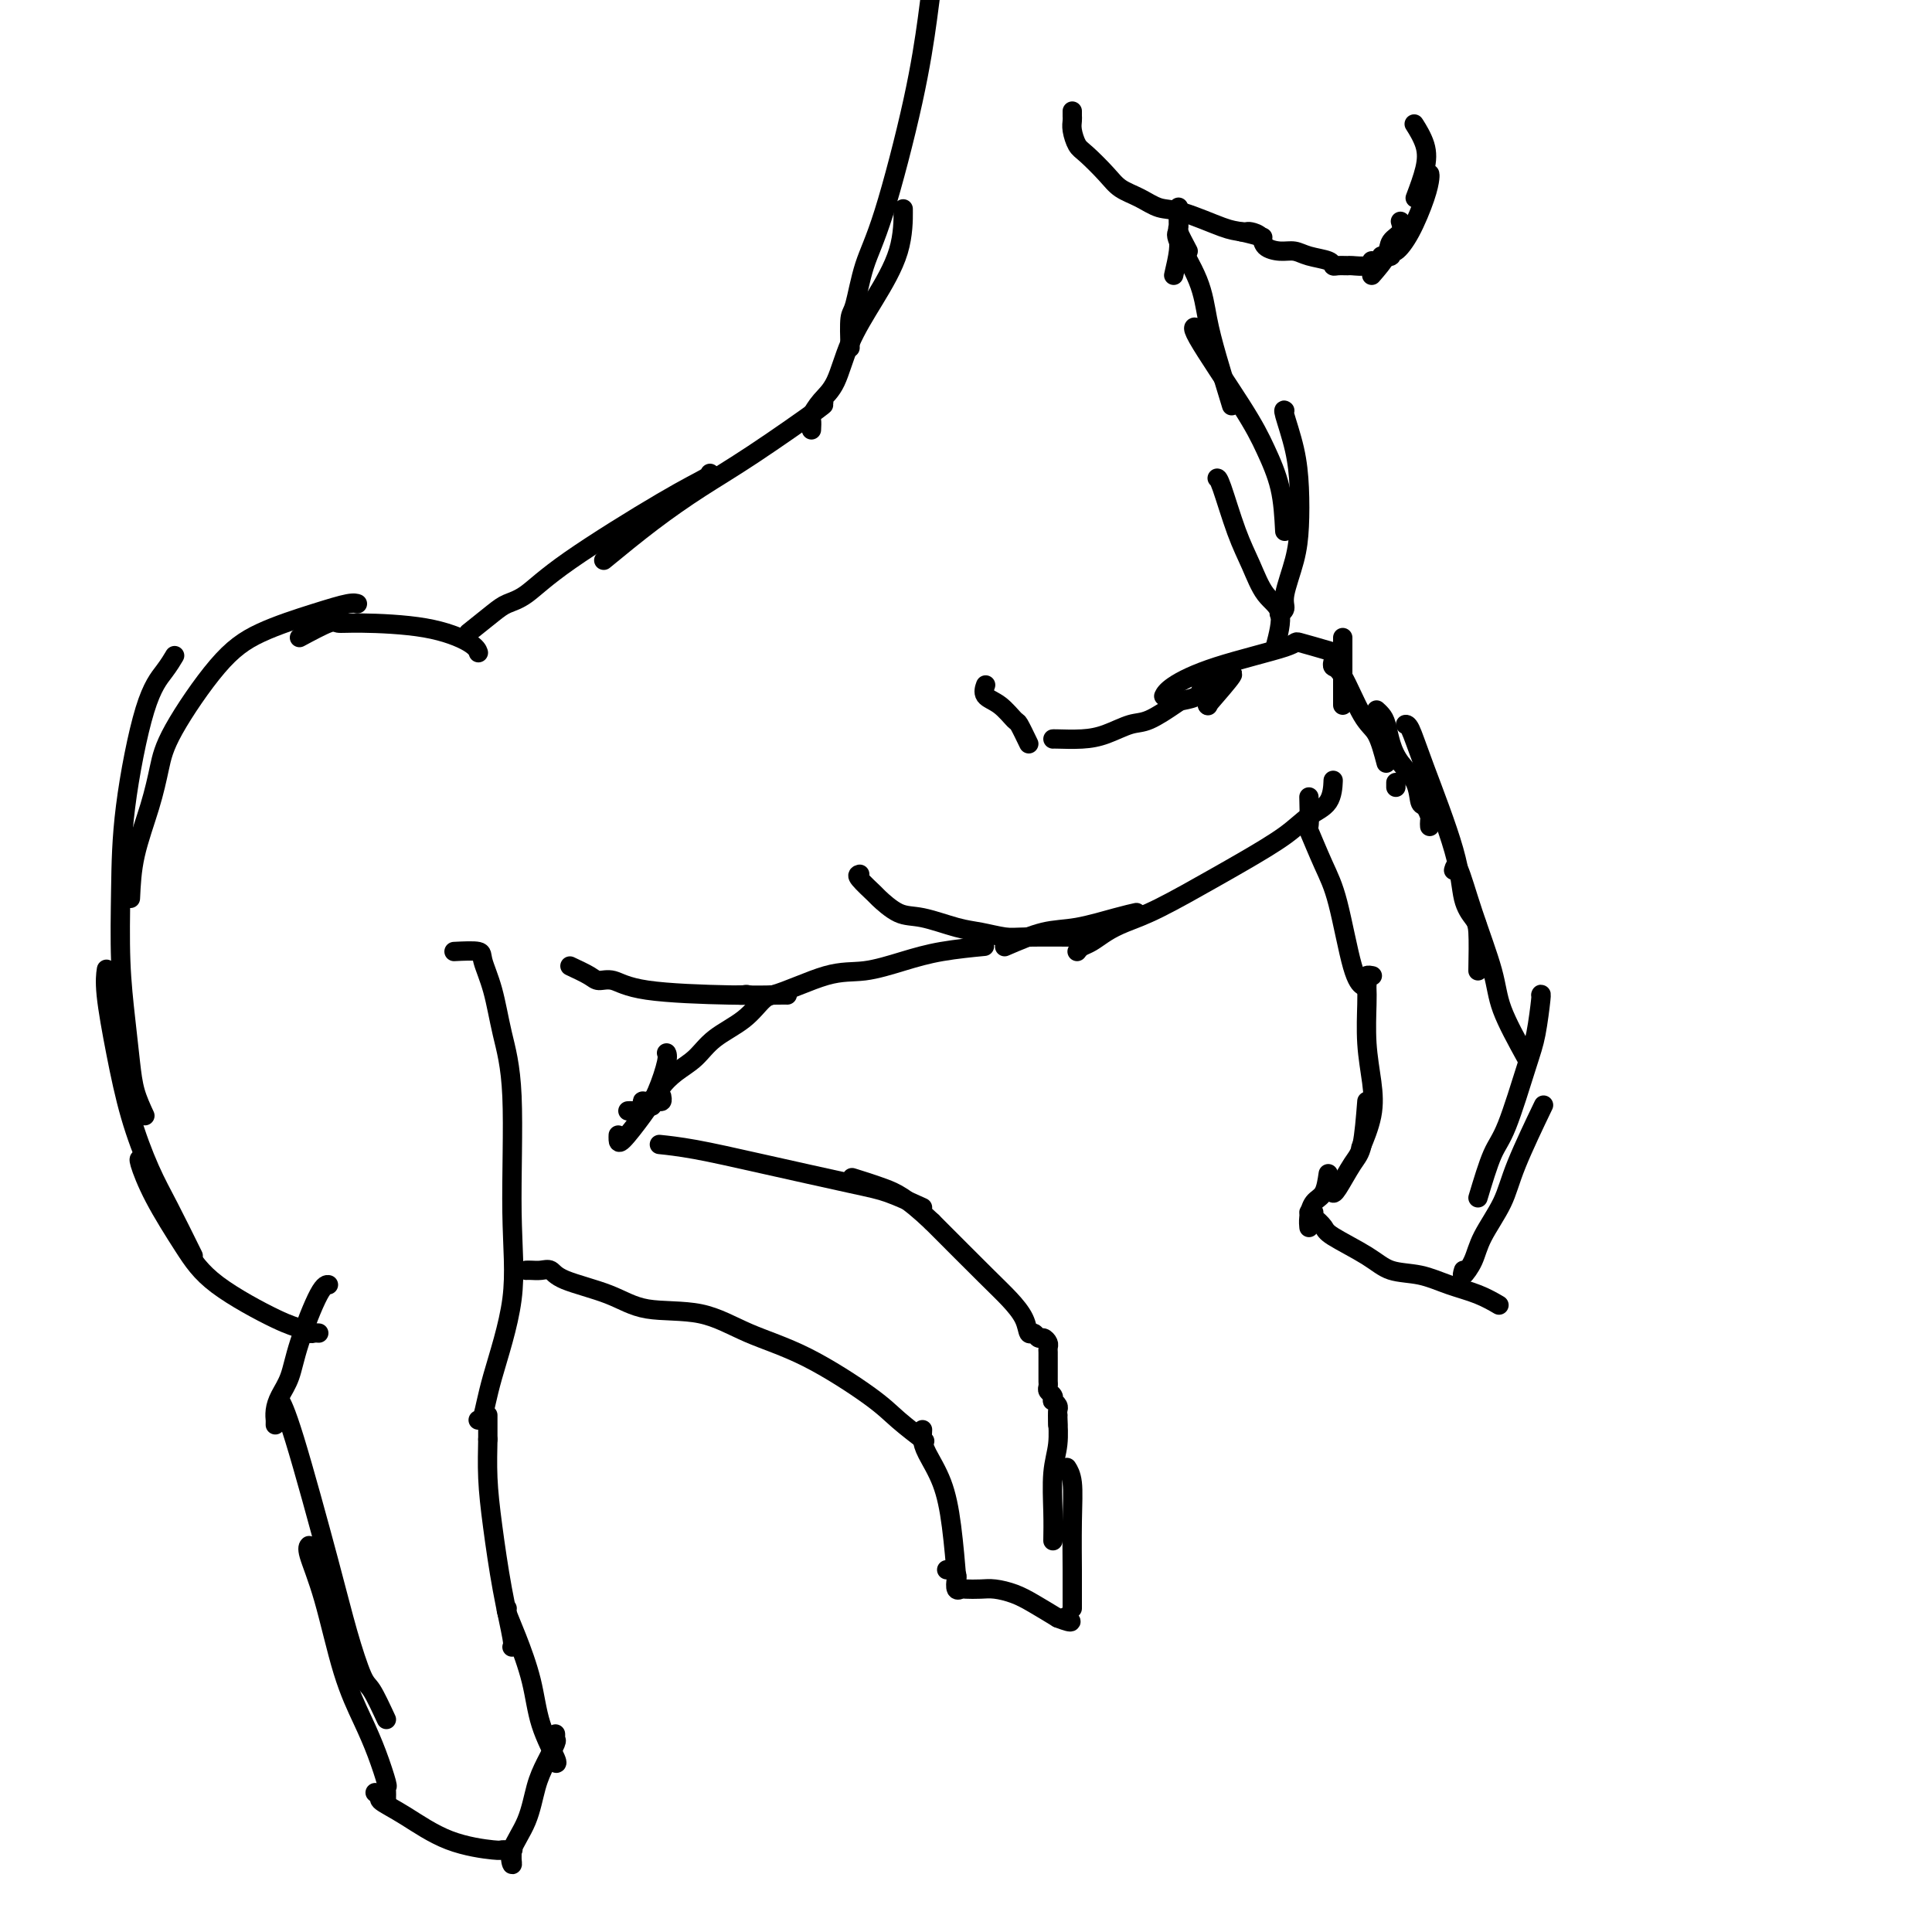 <svg viewBox='0 0 400 400' version='1.1' xmlns='http://www.w3.org/2000/svg' xmlns:xlink='http://www.w3.org/1999/xlink'><g fill='none' stroke='rgb(0,0,0)' stroke-width='4' stroke-linecap='round' stroke-linejoin='round'><path d='M94,197c2.049,-0.101 4.098,-0.202 5,0c0.902,0.202 0.657,0.707 1,2c0.343,1.293 1.272,3.372 2,6c0.728,2.628 1.253,5.803 2,9c0.747,3.197 1.714,6.416 2,13c0.286,6.584 -0.109,16.535 0,24c0.109,7.465 0.723,12.445 0,18c-0.723,5.555 -2.781,11.685 -4,16c-1.219,4.315 -1.597,6.816 -2,8c-0.403,1.184 -0.829,1.053 -1,1c-0.171,-0.053 -0.085,-0.026 0,0'/><path d='M101,293c0.000,0.447 0.000,0.893 0,1c0.000,0.107 0.000,-0.126 0,0c-0.000,0.126 0.000,0.611 0,1c0.000,0.389 0.000,0.682 0,1c-0.000,0.318 0.000,0.662 0,1c-0.000,0.338 0.000,0.669 0,1'/><path d='M101,298c-0.037,2.149 -0.129,5.021 0,8c0.129,2.979 0.479,6.066 1,10c0.521,3.934 1.212,8.714 2,13c0.788,4.286 1.674,8.077 2,10c0.326,1.923 0.093,1.978 0,2c-0.093,0.022 -0.047,0.011 0,0'/><path d='M105,333c-0.145,0.071 -0.290,0.142 0,1c0.290,0.858 1.016,2.503 2,5c0.984,2.497 2.225,5.846 3,9c0.775,3.154 1.084,6.113 2,9c0.916,2.887 2.439,5.700 3,7c0.561,1.300 0.160,1.086 0,1c-0.160,-0.086 -0.080,-0.043 0,0'/><path d='M115,360c0.013,-0.530 0.025,-1.061 0,-1c-0.025,0.061 -0.088,0.713 0,1c0.088,0.287 0.328,0.208 0,1c-0.328,0.792 -1.222,2.455 -2,4c-0.778,1.545 -1.438,2.971 -2,5c-0.562,2.029 -1.026,4.660 -2,7c-0.974,2.340 -2.458,4.389 -3,6c-0.542,1.611 -0.143,2.786 0,3c0.143,0.214 0.031,-0.531 0,-1c-0.031,-0.469 0.019,-0.661 0,-1c-0.019,-0.339 -0.108,-0.826 0,-1c0.108,-0.174 0.414,-0.034 0,0c-0.414,0.034 -1.548,-0.036 -2,0c-0.452,0.036 -0.223,0.178 -2,0c-1.777,-0.178 -5.559,-0.677 -9,-2c-3.441,-1.323 -6.542,-3.472 -9,-5c-2.458,-1.528 -4.274,-2.437 -5,-3c-0.726,-0.563 -0.363,-0.782 0,-1'/><path d='M79,372c-2.333,-1.500 -1.167,-0.750 0,0'/><path d='M80,373c-0.003,-0.342 -0.006,-0.683 0,-1c0.006,-0.317 0.022,-0.609 0,-1c-0.022,-0.391 -0.081,-0.882 0,-1c0.081,-0.118 0.300,0.138 0,-1c-0.300,-1.138 -1.121,-3.671 -2,-6c-0.879,-2.329 -1.815,-4.456 -3,-7c-1.185,-2.544 -2.619,-5.505 -4,-10c-1.381,-4.495 -2.710,-10.524 -4,-15c-1.290,-4.476 -2.539,-7.397 -3,-9c-0.461,-1.603 -0.132,-1.886 0,-2c0.132,-0.114 0.066,-0.057 0,0'/><path d='M80,356c-1.113,-2.397 -2.227,-4.794 -3,-6c-0.773,-1.206 -1.206,-1.220 -2,-3c-0.794,-1.780 -1.950,-5.325 -3,-9c-1.050,-3.675 -1.993,-7.480 -4,-15c-2.007,-7.520 -5.079,-18.755 -7,-25c-1.921,-6.245 -2.692,-7.498 -3,-8c-0.308,-0.502 -0.154,-0.251 0,0'/><path d='M57,295c-0.004,-0.465 -0.009,-0.930 0,-1c0.009,-0.070 0.031,0.255 0,0c-0.031,-0.255 -0.114,-1.091 0,-2c0.114,-0.909 0.427,-1.890 1,-3c0.573,-1.110 1.408,-2.350 2,-4c0.592,-1.650 0.942,-3.710 2,-7c1.058,-3.290 2.823,-7.809 4,-10c1.177,-2.191 1.765,-2.055 2,-2c0.235,0.055 0.118,0.027 0,0'/><path d='M66,276c-0.352,-0.026 -0.705,-0.052 -1,0c-0.295,0.052 -0.534,0.182 -1,0c-0.466,-0.182 -1.160,-0.675 -2,-1c-0.840,-0.325 -1.826,-0.483 -5,-2c-3.174,-1.517 -8.535,-4.392 -12,-7c-3.465,-2.608 -5.033,-4.947 -7,-8c-1.967,-3.053 -4.331,-6.818 -6,-10c-1.669,-3.182 -2.642,-5.780 -3,-7c-0.358,-1.220 -0.102,-1.063 0,-1c0.102,0.063 0.051,0.031 0,0'/><path d='M40,260c-1.762,-3.572 -3.523,-7.144 -5,-10c-1.477,-2.856 -2.669,-4.997 -4,-8c-1.331,-3.003 -2.801,-6.868 -4,-11c-1.199,-4.132 -2.125,-8.530 -3,-13c-0.875,-4.470 -1.697,-9.011 -2,-12c-0.303,-2.989 -0.087,-4.425 0,-5c0.087,-0.575 0.043,-0.287 0,0'/><path d='M30,231c-0.754,-1.635 -1.509,-3.270 -2,-5c-0.491,-1.730 -0.719,-3.556 -1,-6c-0.281,-2.444 -0.614,-5.507 -1,-9c-0.386,-3.493 -0.826,-7.417 -1,-12c-0.174,-4.583 -0.081,-9.824 0,-15c0.081,-5.176 0.152,-10.288 1,-17c0.848,-6.712 2.475,-15.026 4,-20c1.525,-4.974 2.949,-6.608 4,-8c1.051,-1.392 1.729,-2.540 2,-3c0.271,-0.460 0.136,-0.230 0,0'/><path d='M27,186c0.135,-2.874 0.270,-5.748 1,-9c0.730,-3.252 2.055,-6.883 3,-10c0.945,-3.117 1.510,-5.720 2,-8c0.490,-2.280 0.905,-4.236 3,-8c2.095,-3.764 5.872,-9.334 9,-13c3.128,-3.666 5.609,-5.427 9,-7c3.391,-1.573 7.692,-2.958 11,-4c3.308,-1.042 5.621,-1.742 7,-2c1.379,-0.258 1.822,-0.074 2,0c0.178,0.074 0.089,0.037 0,0'/><path d='M62,132c2.374,-1.271 4.748,-2.541 6,-3c1.252,-0.459 1.383,-0.105 2,0c0.617,0.105 1.721,-0.038 5,0c3.279,0.038 8.735,0.258 13,1c4.265,0.742 7.341,2.008 9,3c1.659,0.992 1.903,1.712 2,2c0.097,0.288 0.049,0.144 0,0'/><path d='M97,131c1.858,-1.491 3.716,-2.983 5,-4c1.284,-1.017 1.994,-1.561 3,-2c1.006,-0.439 2.308,-0.773 4,-2c1.692,-1.227 3.774,-3.348 9,-7c5.226,-3.652 13.597,-8.834 19,-12c5.403,-3.166 7.839,-4.314 9,-5c1.161,-0.686 1.046,-0.910 1,-1c-0.046,-0.090 -0.023,-0.045 0,0'/><path d='M125,116c3.324,-2.730 6.649,-5.460 10,-8c3.351,-2.540 6.729,-4.891 10,-7c3.271,-2.109 6.433,-3.978 11,-7c4.567,-3.022 10.537,-7.198 13,-9c2.463,-1.802 1.418,-1.229 1,-1c-0.418,0.229 -0.209,0.115 0,0'/><path d='M168,89c0.041,-0.804 0.081,-1.608 0,-2c-0.081,-0.392 -0.285,-0.372 0,-1c0.285,-0.628 1.057,-1.903 2,-3c0.943,-1.097 2.057,-2.015 3,-4c0.943,-1.985 1.717,-5.037 3,-8c1.283,-2.963 3.076,-5.835 5,-9c1.924,-3.165 3.980,-6.621 5,-10c1.020,-3.379 1.006,-6.680 1,-8c-0.006,-1.320 -0.003,-0.660 0,0'/><path d='M176,72c-0.074,-2.391 -0.147,-4.782 0,-6c0.147,-1.218 0.515,-1.264 1,-3c0.485,-1.736 1.086,-5.163 2,-8c0.914,-2.837 2.140,-5.086 4,-11c1.860,-5.914 4.355,-15.494 6,-23c1.645,-7.506 2.441,-12.940 3,-17c0.559,-4.060 0.881,-6.747 1,-8c0.119,-1.253 0.034,-1.072 0,-1c-0.034,0.072 -0.017,0.036 0,0'/><path d='M109,263c-0.067,0.003 -0.133,0.006 0,0c0.133,-0.006 0.467,-0.021 1,0c0.533,0.021 1.267,0.080 2,0c0.733,-0.080 1.466,-0.298 2,0c0.534,0.298 0.868,1.111 3,2c2.132,0.889 6.061,1.854 9,3c2.939,1.146 4.887,2.473 8,3c3.113,0.527 7.390,0.254 11,1c3.610,0.746 6.551,2.513 10,4c3.449,1.487 7.404,2.696 12,5c4.596,2.304 9.834,5.703 13,8c3.166,2.297 4.261,3.492 6,5c1.739,1.508 4.122,3.329 5,4c0.878,0.671 0.251,0.192 0,0c-0.251,-0.192 -0.125,-0.096 0,0'/><path d='M191,296c-0.036,0.636 -0.073,1.272 0,2c0.073,0.728 0.254,1.549 1,3c0.746,1.451 2.056,3.533 3,6c0.944,2.467 1.524,5.318 2,9c0.476,3.682 0.850,8.195 1,10c0.150,1.805 0.075,0.903 0,0'/><path d='M196,325c0.452,0.027 0.905,0.053 1,0c0.095,-0.053 -0.167,-0.186 0,0c0.167,0.186 0.764,0.691 1,1c0.236,0.309 0.111,0.423 0,1c-0.111,0.577 -0.207,1.618 0,2c0.207,0.382 0.719,0.105 1,0c0.281,-0.105 0.331,-0.037 1,0c0.669,0.037 1.955,0.043 3,0c1.045,-0.043 1.847,-0.135 3,0c1.153,0.135 2.657,0.498 4,1c1.343,0.502 2.527,1.143 4,2c1.473,0.857 3.237,1.928 5,3'/><path d='M219,335c4.022,1.556 2.578,0.444 2,0c-0.578,-0.444 -0.289,-0.222 0,0'/><path d='M222,333c-0.002,-2.554 -0.004,-5.109 0,-6c0.004,-0.891 0.015,-0.120 0,-2c-0.015,-1.880 -0.056,-6.411 0,-10c0.056,-3.589 0.207,-6.235 0,-8c-0.207,-1.765 -0.774,-2.647 -1,-3c-0.226,-0.353 -0.113,-0.176 0,0'/><path d='M218,319c0.030,-1.774 0.061,-3.547 0,-6c-0.061,-2.453 -0.212,-5.585 0,-8c0.212,-2.415 0.789,-4.111 1,-6c0.211,-1.889 0.057,-3.970 0,-5c-0.057,-1.030 -0.016,-1.009 0,-1c0.016,0.009 0.008,0.004 0,0'/><path d='M219,295c0.001,-0.446 0.001,-0.893 0,-1c-0.001,-0.107 -0.004,0.125 0,0c0.004,-0.125 0.015,-0.607 0,-1c-0.015,-0.393 -0.056,-0.697 0,-1c0.056,-0.303 0.207,-0.606 0,-1c-0.207,-0.394 -0.774,-0.879 -1,-1c-0.226,-0.121 -0.113,0.122 0,0c0.113,-0.122 0.226,-0.609 0,-1c-0.226,-0.391 -0.793,-0.685 -1,-1c-0.207,-0.315 -0.056,-0.653 0,-1c0.056,-0.347 0.015,-0.705 0,-1c-0.015,-0.295 -0.004,-0.527 0,-1c0.004,-0.473 0.001,-1.188 0,-2c-0.001,-0.812 0.001,-1.723 0,-2c-0.001,-0.277 -0.003,0.079 0,0c0.003,-0.079 0.012,-0.594 0,-1c-0.012,-0.406 -0.045,-0.701 0,-1c0.045,-0.299 0.166,-0.600 0,-1c-0.166,-0.400 -0.620,-0.900 -1,-1c-0.380,-0.100 -0.685,0.199 -1,0c-0.315,-0.199 -0.641,-0.897 -1,-1c-0.359,-0.103 -0.751,0.390 -1,0c-0.249,-0.390 -0.355,-1.661 -1,-3c-0.645,-1.339 -1.827,-2.745 -3,-4c-1.173,-1.255 -2.335,-2.359 -5,-5c-2.665,-2.641 -6.832,-6.821 -11,-11'/><path d='M193,253c-5.464,-5.179 -7.625,-6.125 -10,-7c-2.375,-0.875 -4.964,-1.679 -6,-2c-1.036,-0.321 -0.518,-0.161 0,0'/><path d='M191,250c-2.500,-1.141 -5.000,-2.281 -7,-3c-2.000,-0.719 -3.499,-1.016 -8,-2c-4.501,-0.984 -12.004,-2.656 -18,-4c-5.996,-1.344 -10.483,-2.360 -14,-3c-3.517,-0.640 -6.062,-0.903 -7,-1c-0.938,-0.097 -0.268,-0.028 0,0c0.268,0.028 0.134,0.014 0,0'/><path d='M128,235c-0.012,0.300 -0.024,0.599 0,1c0.024,0.401 0.083,0.902 1,0c0.917,-0.902 2.690,-3.209 4,-5c1.310,-1.791 2.155,-3.068 3,-5c0.845,-1.932 1.689,-4.520 2,-6c0.311,-1.480 0.089,-1.851 0,-2c-0.089,-0.149 -0.044,-0.074 0,0'/><path d='M135,229c0.310,-0.452 0.619,-0.905 1,-1c0.381,-0.095 0.833,0.167 1,0c0.167,-0.167 0.048,-0.762 0,-1c-0.048,-0.238 -0.024,-0.119 0,0'/><path d='M130,230c0.341,-0.022 0.682,-0.044 1,0c0.318,0.044 0.614,0.153 1,0c0.386,-0.153 0.861,-0.568 1,-1c0.139,-0.432 -0.060,-0.881 0,-1c0.060,-0.119 0.379,0.093 1,0c0.621,-0.093 1.546,-0.492 2,-1c0.454,-0.508 0.438,-1.124 1,-2c0.562,-0.876 1.701,-2.010 3,-3c1.299,-0.990 2.758,-1.834 4,-3c1.242,-1.166 2.266,-2.652 4,-4c1.734,-1.348 4.176,-2.557 6,-4c1.824,-1.443 3.030,-3.119 4,-4c0.970,-0.881 1.706,-0.966 2,-1c0.294,-0.034 0.147,-0.017 0,0'/><path d='M118,200c1.530,0.718 3.059,1.436 4,2c0.941,0.564 1.292,0.974 2,1c0.708,0.026 1.773,-0.333 3,0c1.227,0.333 2.616,1.357 7,2c4.384,0.643 11.763,0.904 17,1c5.237,0.096 8.333,0.026 10,0c1.667,-0.026 1.905,-0.007 2,0c0.095,0.007 0.048,0.004 0,0'/><path d='M155,206c-0.949,-0.008 -1.897,-0.017 -2,0c-0.103,0.017 0.640,0.059 1,0c0.360,-0.059 0.337,-0.218 1,0c0.663,0.218 2.010,0.812 5,0c2.990,-0.812 7.622,-3.030 11,-4c3.378,-0.970 5.502,-0.691 8,-1c2.498,-0.309 5.371,-1.207 8,-2c2.629,-0.793 5.016,-1.483 8,-2c2.984,-0.517 6.567,-0.862 8,-1c1.433,-0.138 0.717,-0.069 0,0'/><path d='M178,181c-0.335,0.090 -0.669,0.180 0,1c0.669,0.820 2.342,2.370 3,3c0.658,0.630 0.303,0.340 1,1c0.697,0.660 2.448,2.272 4,3c1.552,0.728 2.904,0.573 5,1c2.096,0.427 4.934,1.435 7,2c2.066,0.565 3.359,0.687 5,1c1.641,0.313 3.630,0.816 5,1c1.370,0.184 2.120,0.049 5,0c2.880,-0.049 7.891,-0.013 10,0c2.109,0.013 1.317,0.004 1,0c-0.317,-0.004 -0.158,-0.002 0,0'/><path d='M208,196c2.799,-1.207 5.598,-2.415 8,-3c2.402,-0.585 4.407,-0.549 7,-1c2.593,-0.451 5.775,-1.391 8,-2c2.225,-0.609 3.493,-0.888 4,-1c0.507,-0.112 0.254,-0.056 0,0'/><path d='M223,197c0.264,-0.357 0.529,-0.715 1,-1c0.471,-0.285 1.150,-0.499 2,-1c0.850,-0.501 1.872,-1.290 3,-2c1.128,-0.710 2.363,-1.340 4,-2c1.637,-0.660 3.676,-1.349 7,-3c3.324,-1.651 7.934,-4.264 11,-6c3.066,-1.736 4.587,-2.595 7,-4c2.413,-1.405 5.718,-3.354 8,-5c2.282,-1.646 3.539,-2.988 5,-4c1.461,-1.012 3.124,-1.696 4,-3c0.876,-1.304 0.965,-3.230 1,-4c0.035,-0.770 0.018,-0.385 0,0'/><path d='M271,165c0.072,2.596 0.144,5.192 0,6c-0.144,0.808 -0.504,-0.172 0,1c0.504,1.172 1.873,4.496 3,7c1.127,2.504 2.014,4.187 3,8c0.986,3.813 2.073,9.757 3,13c0.927,3.243 1.693,3.784 2,4c0.307,0.216 0.153,0.108 0,0'/><path d='M284,202c0.113,0.024 0.226,0.047 0,0c-0.226,-0.047 -0.792,-0.165 -1,0c-0.208,0.165 -0.056,0.614 0,1c0.056,0.386 0.018,0.709 0,1c-0.018,0.291 -0.017,0.550 0,1c0.017,0.450 0.050,1.092 0,3c-0.050,1.908 -0.182,5.083 0,8c0.182,2.917 0.678,5.576 1,8c0.322,2.424 0.471,4.614 0,7c-0.471,2.386 -1.563,4.967 -2,6c-0.437,1.033 -0.218,0.516 0,0'/><path d='M283,228c-0.279,3.494 -0.558,6.989 -1,9c-0.442,2.011 -1.046,2.539 -2,4c-0.954,1.461 -2.257,3.855 -3,5c-0.743,1.145 -0.927,1.041 -1,1c-0.073,-0.041 -0.037,-0.021 0,0'/><path d='M275,243c-0.226,1.539 -0.453,3.078 -1,4c-0.547,0.922 -1.415,1.226 -2,2c-0.585,0.774 -0.888,2.016 -1,3c-0.112,0.984 -0.032,1.710 0,2c0.032,0.290 0.016,0.145 0,0'/><path d='M272,251c-0.478,-0.062 -0.957,-0.124 -1,0c-0.043,0.124 0.349,0.432 1,1c0.651,0.568 1.562,1.394 2,2c0.438,0.606 0.404,0.992 2,2c1.596,1.008 4.821,2.640 7,4c2.179,1.360 3.313,2.449 5,3c1.687,0.551 3.927,0.565 6,1c2.073,0.435 3.978,1.292 6,2c2.022,0.708 4.160,1.268 6,2c1.840,0.732 3.383,1.638 4,2c0.617,0.362 0.309,0.181 0,0'/><path d='M303,263c-0.195,0.656 -0.389,1.313 0,1c0.389,-0.313 1.363,-1.595 2,-3c0.637,-1.405 0.939,-2.932 2,-5c1.061,-2.068 2.882,-4.678 4,-7c1.118,-2.322 1.532,-4.356 3,-8c1.468,-3.644 3.991,-8.898 5,-11c1.009,-2.102 0.505,-1.051 0,0'/><path d='M306,248c1.035,-3.446 2.071,-6.892 3,-9c0.929,-2.108 1.752,-2.876 3,-6c1.248,-3.124 2.923,-8.602 4,-12c1.077,-3.398 1.557,-4.715 2,-7c0.443,-2.285 0.850,-5.538 1,-7c0.150,-1.462 0.043,-1.132 0,-1c-0.043,0.132 -0.021,0.066 0,0'/><path d='M316,219c-1.986,-3.612 -3.972,-7.223 -5,-10c-1.028,-2.777 -1.099,-4.719 -2,-8c-0.901,-3.281 -2.633,-7.900 -4,-12c-1.367,-4.100 -2.368,-7.681 -3,-9c-0.632,-1.319 -0.895,-0.377 -1,0c-0.105,0.377 -0.053,0.188 0,0'/><path d='M306,201c0.057,-3.114 0.115,-6.228 0,-8c-0.115,-1.772 -0.401,-2.202 -1,-3c-0.599,-0.798 -1.509,-1.965 -2,-4c-0.491,-2.035 -0.563,-4.938 -2,-10c-1.438,-5.063 -4.241,-12.285 -6,-17c-1.759,-4.715 -2.474,-6.923 -3,-8c-0.526,-1.077 -0.865,-1.022 -1,-1c-0.135,0.022 -0.068,0.011 0,0'/><path d='M289,162c0.000,0.417 0.000,0.833 0,1c0.000,0.167 0.000,0.083 0,0'/><path d='M296,171c0.006,0.099 0.012,0.198 0,0c-0.012,-0.198 -0.043,-0.692 0,-1c0.043,-0.308 0.160,-0.431 0,-1c-0.160,-0.569 -0.596,-1.586 -1,-2c-0.404,-0.414 -0.777,-0.226 -1,-1c-0.223,-0.774 -0.297,-2.512 -1,-4c-0.703,-1.488 -2.034,-2.728 -3,-4c-0.966,-1.272 -1.565,-2.576 -2,-4c-0.435,-1.424 -0.704,-2.969 -1,-4c-0.296,-1.031 -0.618,-1.547 -1,-2c-0.382,-0.453 -0.823,-0.844 -1,-1c-0.177,-0.156 -0.088,-0.078 0,0'/><path d='M287,158c-0.611,-2.312 -1.221,-4.623 -2,-6c-0.779,-1.377 -1.725,-1.819 -3,-4c-1.275,-2.181 -2.878,-6.100 -4,-8c-1.122,-1.900 -1.764,-1.781 -2,-2c-0.236,-0.219 -0.068,-0.777 0,-1c0.068,-0.223 0.034,-0.112 0,0'/><path d='M278,146c0.000,-2.415 0.000,-4.829 0,-6c0.000,-1.171 0.000,-1.097 0,-2c0.000,-0.903 0.000,-2.781 0,-4c0.000,-1.219 0.000,-1.777 0,-2c0.000,-0.223 0.000,-0.112 0,0'/><path d='M276,135c-2.975,-0.865 -5.950,-1.731 -7,-2c-1.050,-0.269 -0.176,0.058 -3,1c-2.824,0.942 -9.344,2.500 -14,4c-4.656,1.500 -7.446,2.942 -9,4c-1.554,1.058 -1.873,1.731 -2,2c-0.127,0.269 -0.064,0.135 0,0'/><path d='M250,146c0.000,0.000 0.100,0.100 0.1,0.1'/><path d='M250,146c2.194,-2.534 4.389,-5.067 5,-6c0.611,-0.933 -0.360,-0.265 -1,0c-0.640,0.265 -0.949,0.125 -1,0c-0.051,-0.125 0.157,-0.237 0,0c-0.157,0.237 -0.679,0.824 -1,1c-0.321,0.176 -0.439,-0.057 -1,0c-0.561,0.057 -1.564,0.404 -2,1c-0.436,0.596 -0.306,1.440 -1,2c-0.694,0.560 -2.211,0.836 -3,1c-0.789,0.164 -0.849,0.216 -2,1c-1.151,0.784 -3.394,2.301 -5,3c-1.606,0.699 -2.574,0.580 -4,1c-1.426,0.420 -3.310,1.381 -5,2c-1.690,0.619 -3.185,0.898 -5,1c-1.815,0.102 -3.950,0.027 -5,0c-1.050,-0.027 -1.014,-0.008 -1,0c0.014,0.008 0.007,0.004 0,0'/><path d='M213,154c-0.799,-1.656 -1.597,-3.313 -2,-4c-0.403,-0.687 -0.409,-0.405 -1,-1c-0.591,-0.595 -1.767,-2.067 -3,-3c-1.233,-0.933 -2.524,-1.328 -3,-2c-0.476,-0.672 -0.136,-1.621 0,-2c0.136,-0.379 0.068,-0.190 0,0'/><path d='M264,134c0.690,-2.649 1.380,-5.298 1,-7c-0.380,-1.702 -1.829,-2.456 -3,-4c-1.171,-1.544 -2.065,-3.878 -3,-6c-0.935,-2.122 -1.910,-4.033 -3,-7c-1.090,-2.967 -2.293,-6.991 -3,-9c-0.707,-2.009 -0.916,-2.003 -1,-2c-0.084,0.003 -0.042,0.001 0,0'/><path d='M265,127c-0.127,0.068 -0.255,0.135 0,0c0.255,-0.135 0.892,-0.473 1,-1c0.108,-0.527 -0.313,-1.243 0,-3c0.313,-1.757 1.358,-4.555 2,-7c0.642,-2.445 0.880,-4.536 1,-7c0.120,-2.464 0.123,-5.301 0,-8c-0.123,-2.699 -0.373,-5.259 -1,-8c-0.627,-2.741 -1.630,-5.661 -2,-7c-0.370,-1.339 -0.106,-1.097 0,-1c0.106,0.097 0.053,0.048 0,0'/><path d='M266,110c-0.162,-3.062 -0.323,-6.123 -1,-9c-0.677,-2.877 -1.869,-5.569 -3,-8c-1.131,-2.431 -2.200,-4.600 -5,-9c-2.800,-4.400 -7.331,-11.031 -9,-14c-1.669,-2.969 -0.477,-2.277 0,-2c0.477,0.277 0.238,0.138 0,0'/><path d='M255,84c-1.070,-3.503 -2.139,-7.005 -3,-10c-0.861,-2.995 -1.512,-5.482 -2,-8c-0.488,-2.518 -0.811,-5.067 -2,-8c-1.189,-2.933 -3.243,-6.251 -4,-8c-0.757,-1.749 -0.216,-1.928 0,-2c0.216,-0.072 0.108,-0.036 0,0'/><path d='M246,52c-0.845,-1.592 -1.691,-3.183 -2,-4c-0.309,-0.817 -0.083,-0.858 0,-1c0.083,-0.142 0.022,-0.384 0,-1c-0.022,-0.616 -0.006,-1.604 0,-2c0.006,-0.396 0.003,-0.198 0,0'/><path d='M243,57c0.423,-1.828 0.845,-3.655 1,-5c0.155,-1.345 0.041,-2.207 0,-3c-0.041,-0.793 -0.011,-1.518 0,-2c0.011,-0.482 0.003,-0.721 0,-1c-0.003,-0.279 -0.001,-0.596 0,-1c0.001,-0.404 0.000,-0.893 0,-1c-0.000,-0.107 -0.000,0.167 0,0c0.000,-0.167 0.000,-0.776 0,-1c-0.000,-0.224 -0.000,-0.064 0,0c0.000,0.064 0.000,0.032 0,0'/><path d='M222,23c-0.006,0.348 -0.012,0.696 0,1c0.012,0.304 0.040,0.563 0,1c-0.040,0.437 -0.150,1.051 0,2c0.150,0.949 0.560,2.232 1,3c0.440,0.768 0.911,1.022 2,2c1.089,0.978 2.797,2.680 4,4c1.203,1.320 1.901,2.259 3,3c1.099,0.741 2.599,1.283 4,2c1.401,0.717 2.702,1.607 4,2c1.298,0.393 2.594,0.288 5,1c2.406,0.712 5.923,2.243 8,3c2.077,0.757 2.713,0.742 4,1c1.287,0.258 3.225,0.788 4,1c0.775,0.212 0.388,0.106 0,0'/><path d='M257,48c0.367,0.016 0.734,0.033 1,0c0.266,-0.033 0.431,-0.115 1,0c0.569,0.115 1.543,0.426 2,1c0.457,0.574 0.396,1.410 1,2c0.604,0.590 1.874,0.932 3,1c1.126,0.068 2.107,-0.140 3,0c0.893,0.140 1.696,0.626 3,1c1.304,0.374 3.107,0.636 4,1c0.893,0.364 0.877,0.831 1,1c0.123,0.169 0.387,0.042 1,0c0.613,-0.042 1.576,0.003 2,0c0.424,-0.003 0.310,-0.052 1,0c0.690,0.052 2.186,0.206 3,0c0.814,-0.206 0.947,-0.773 1,-1c0.053,-0.227 0.027,-0.113 0,0'/><path d='M284,57c1.215,-1.396 2.431,-2.791 3,-4c0.569,-1.209 0.493,-2.231 1,-3c0.507,-0.769 1.598,-1.284 2,-2c0.402,-0.716 0.115,-1.633 0,-2c-0.115,-0.367 -0.057,-0.183 0,0'/><path d='M286,53c0.857,0.133 1.714,0.265 2,0c0.286,-0.265 -0.000,-0.929 0,-1c0.000,-0.071 0.287,0.450 1,0c0.713,-0.450 1.851,-1.872 3,-4c1.149,-2.128 2.308,-4.962 3,-7c0.692,-2.038 0.917,-3.279 1,-4c0.083,-0.721 0.024,-0.920 0,-1c-0.024,-0.080 -0.012,-0.040 0,0'/><path d='M293,41c0.785,-2.091 1.569,-4.182 2,-6c0.431,-1.818 0.507,-3.364 0,-5c-0.507,-1.636 -1.598,-3.364 -2,-4c-0.402,-0.636 -0.115,-0.182 0,0c0.115,0.182 0.057,0.091 0,0'/></g>
</svg>